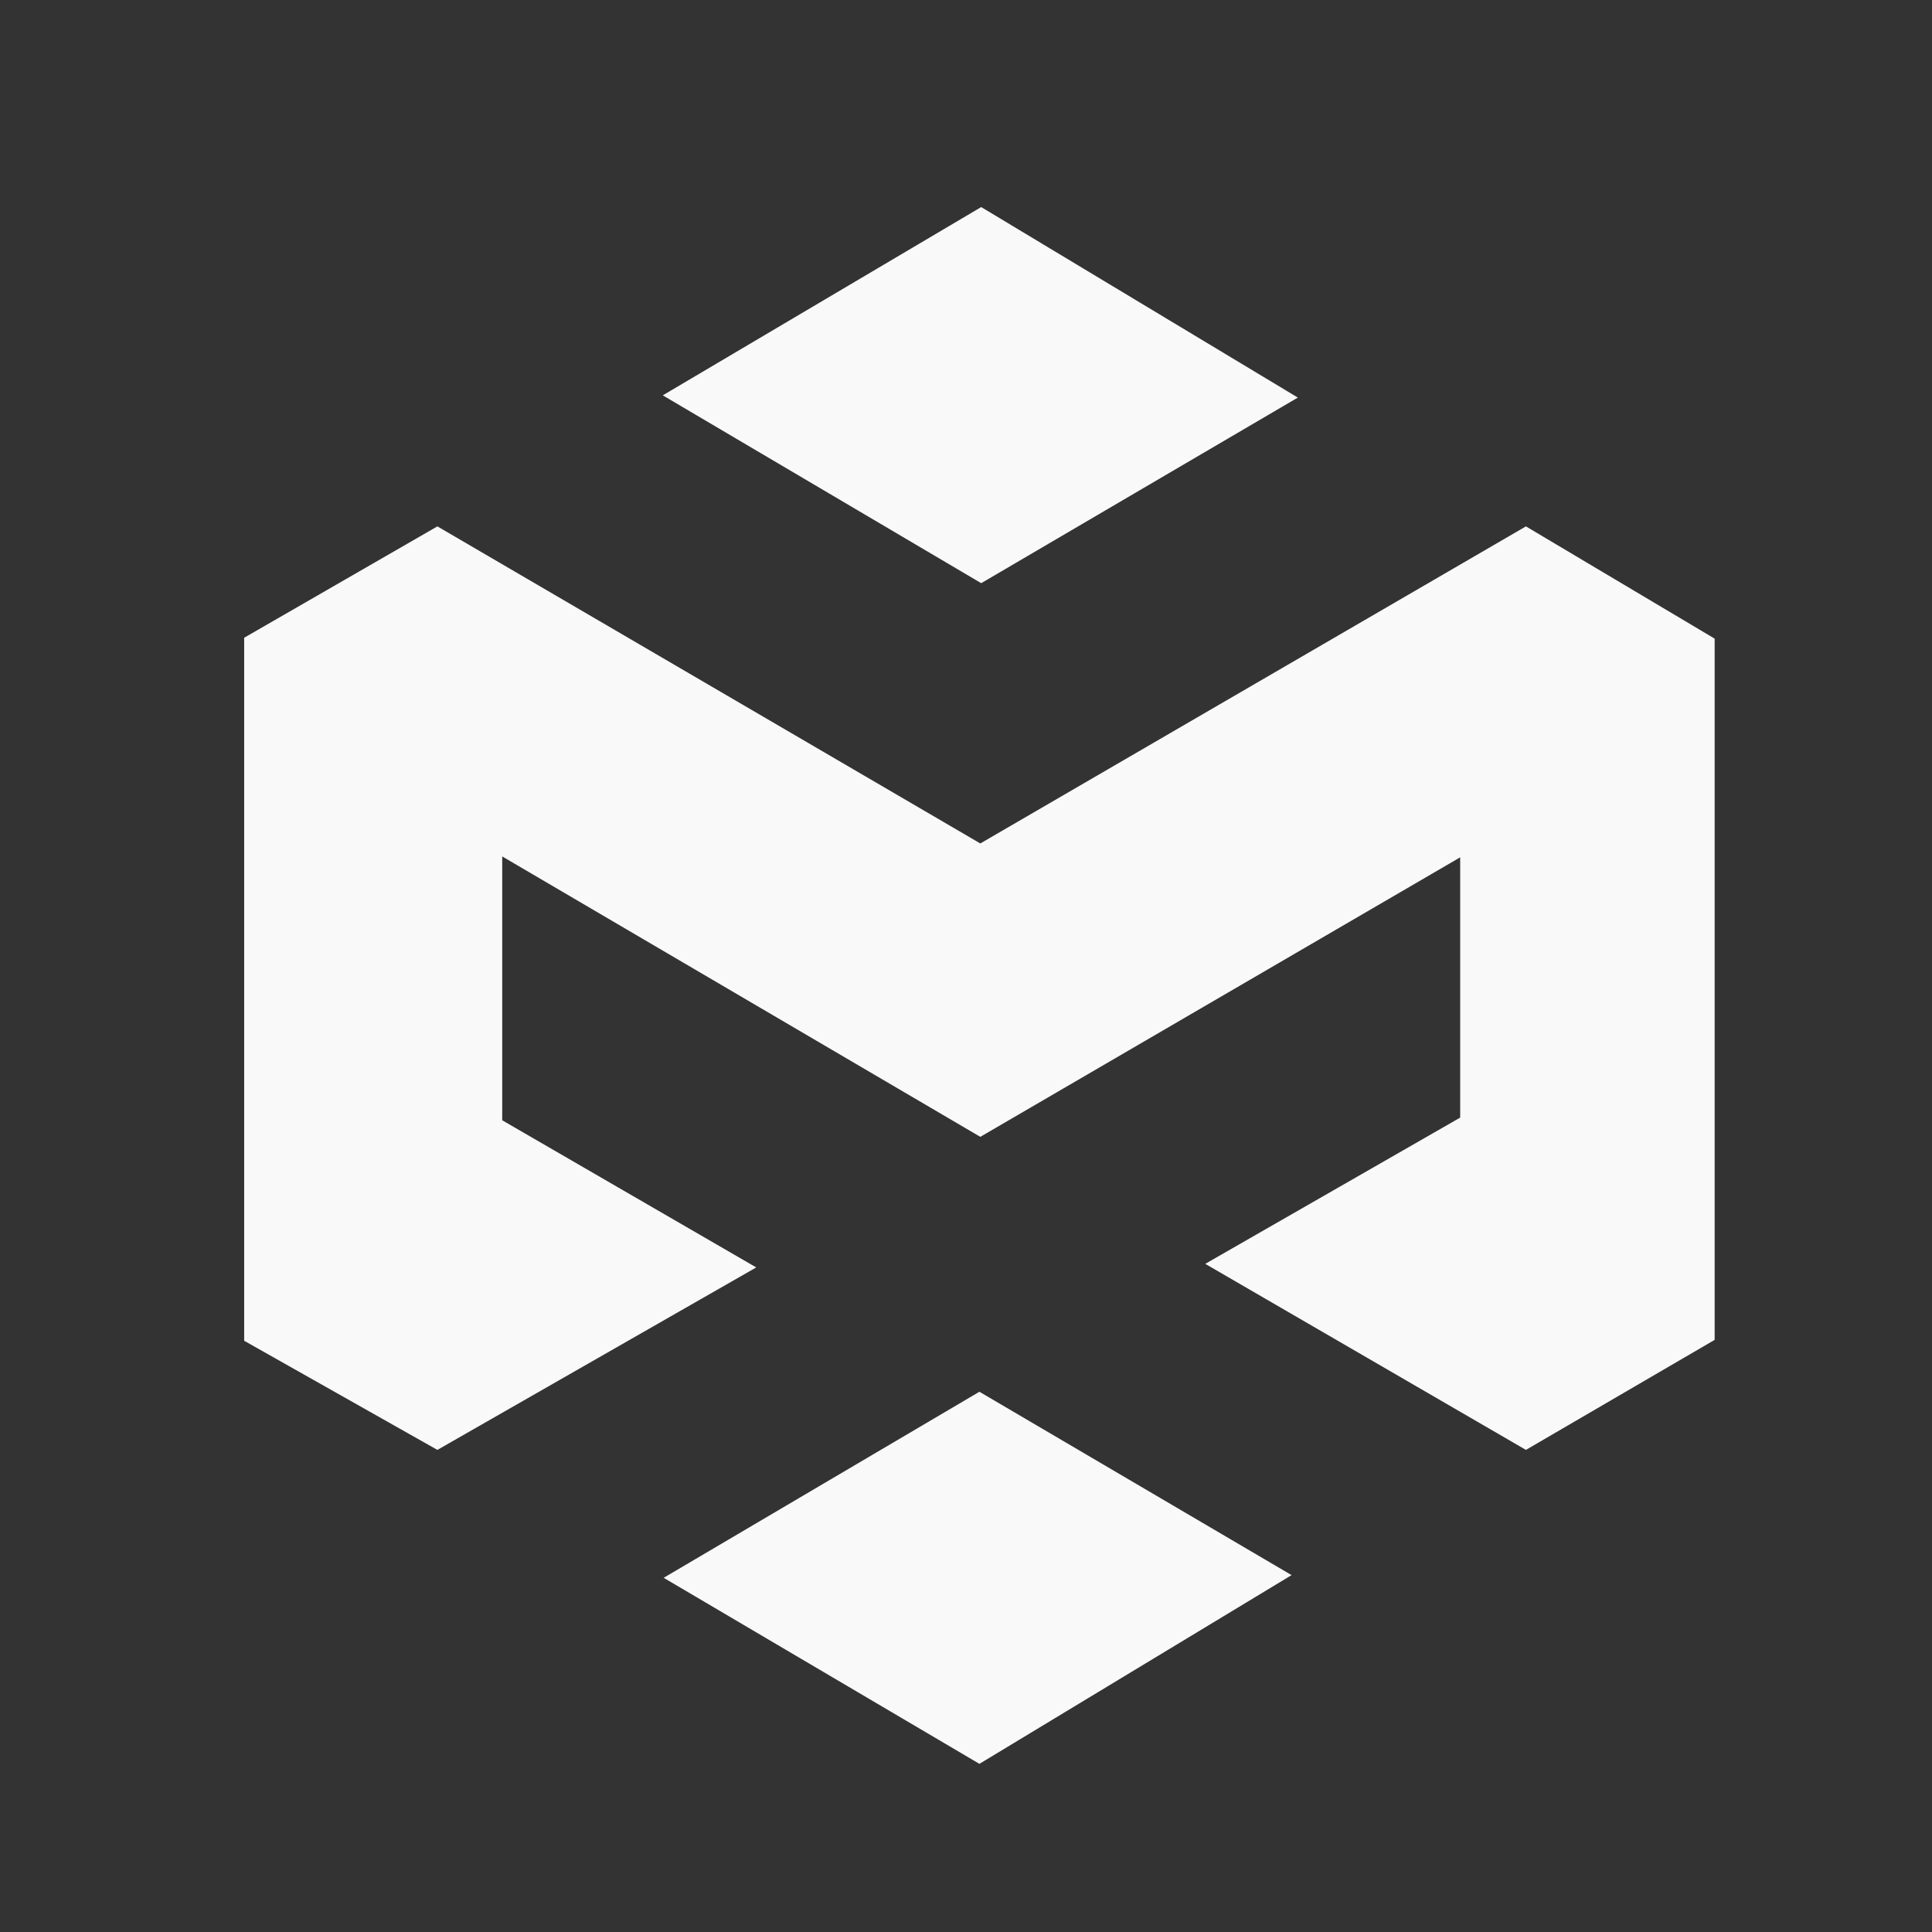 <?xml version="1.0" encoding="UTF-8"?> <!-- Generator: Adobe Illustrator 24.3.0, SVG Export Plug-In . SVG Version: 6.00 Build 0) --> <svg xmlns="http://www.w3.org/2000/svg" xmlns:xlink="http://www.w3.org/1999/xlink" id="Layer_1" x="0px" y="0px" viewBox="0 0 432 432" style="enable-background:new 0 0 432 432;" xml:space="preserve"><rect x="0" y="0" width="432" height="432" fill="#333333" stroke="none"/> <style type="text/css"> .st0{fill:#F9F9F9;} </style> <g> <g> <g> <polygon class="st0" points="290.2,88.9 219.4,46.3 148.2,88.4 219.4,130.4 "></polygon> <polygon class="st0" points="341.2,117.7 219.2,188.6 97.8,117.7 54.6,142.6 54.6,299.8 97.8,324.2 169.1,283.4 112.3,250.5 112.3,191.5 219.2,254.2 326.5,191.7 326.5,249.9 269.5,282.6 341.2,324.2 383.4,299.6 383.4,142.8 "></polygon> <polygon class="st0" points="148.4,352.8 219,394.4 288.8,352.2 219,311.2 "></polygon> </g> </g> </g> <g> </g> <g> </g> <g> </g> <g> </g> <g> </g> <g> </g> <g> </g> <g> </g> <g> </g> <g> </g> <g> </g> <g> </g> <g> </g> <g> </g> <g> </g> </svg> 